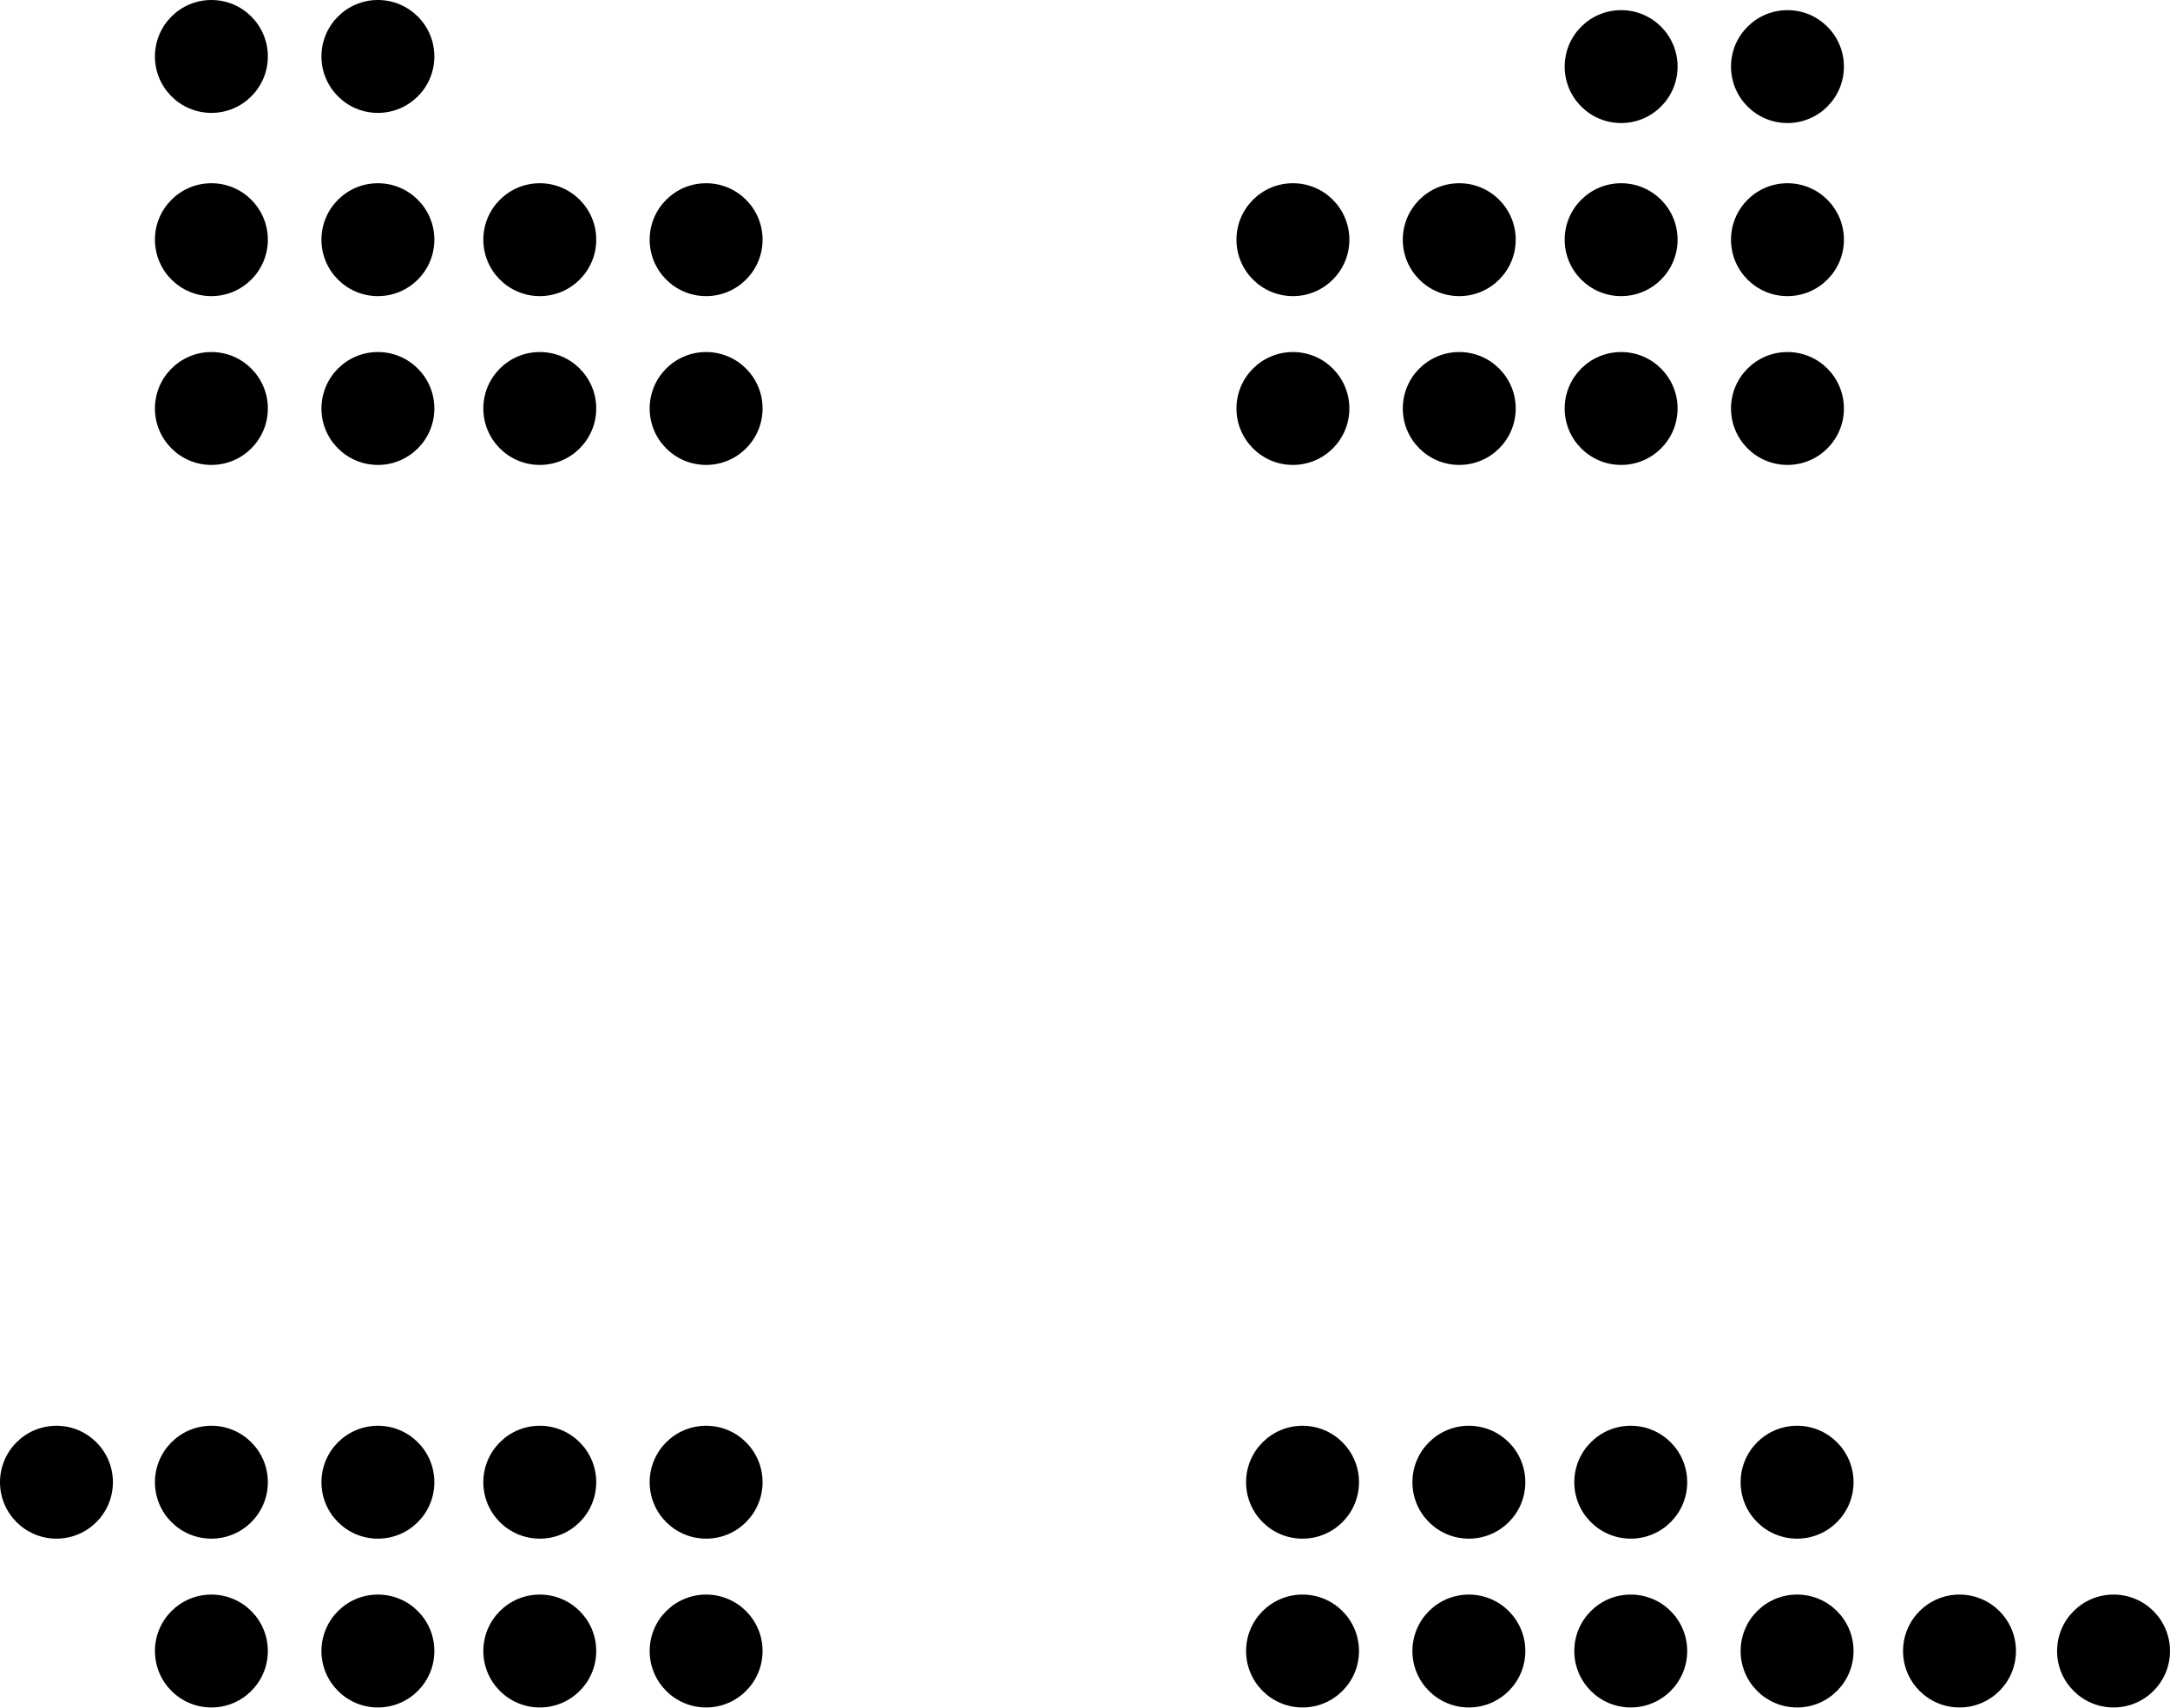 <?xml version="1.0" encoding="UTF-8"?>
<svg id="Calque_2" data-name="Calque 2" xmlns="http://www.w3.org/2000/svg" viewBox="0 0 121.85 95.9">
  <g id="Calque_1-2" data-name="Calque 1">
    <g>
      <circle cx="21.22" cy="92.72" r="3.17"/>
      <circle cx="21.22" cy="83.24" r="3.17"/>
      <circle cx="11.87" cy="92.72" r="3.17"/>
      <circle cx="11.87" cy="83.24" r="3.17"/>
      <circle cx="39.65" cy="92.72" r="3.17"/>
      <circle cx="39.65" cy="83.24" r="3.17"/>
      <circle cx="30.31" cy="92.72" r="3.17"/>
      <circle cx="30.31" cy="83.24" r="3.17"/>
      <circle cx="82.48" cy="92.72" r="3.17"/>
      <circle cx="82.48" cy="83.24" r="3.17"/>
      <circle cx="73.14" cy="92.72" r="3.17"/>
      <circle cx="73.14" cy="83.24" r="3.17"/>
      <circle cx="100.91" cy="92.72" r="3.17"/>
      <circle cx="100.91" cy="83.24" r="3.17"/>
      <circle cx="91.57" cy="92.72" r="3.17"/>
      <circle cx="91.57" cy="83.24" r="3.17"/>
      <circle cx="21.22" cy="22.94" r="3.17"/>
      <circle cx="21.22" cy="13.46" r="3.17"/>
      <circle cx="11.87" cy="22.94" r="3.17"/>
      <circle cx="11.87" cy="13.46" r="3.17"/>
      <circle cx="39.65" cy="22.94" r="3.17"/>
      <circle cx="39.65" cy="13.46" r="3.17"/>
      <circle cx="30.31" cy="22.94" r="3.17"/>
      <circle cx="30.31" cy="13.46" r="3.17"/>
      <circle cx="81.94" cy="22.94" r="3.17"/>
      <circle cx="81.94" cy="13.46" r="3.17"/>
      <circle cx="72.6" cy="22.94" r="3.17"/>
      <circle cx="72.6" cy="13.46" r="3.17"/>
      <circle cx="100.37" cy="22.94" r="3.17"/>
      <circle cx="100.37" cy="13.46" r="3.17"/>
      <circle cx="91.03" cy="22.94" r="3.17"/>
      <circle cx="91.03" cy="13.46" r="3.17"/>
      <circle cx="100.37" cy="3.74" r="3.17"/>
      <circle cx="91.03" cy="3.74" r="3.17"/>
      <circle cx="21.22" cy="3.17" r="3.17"/>
      <circle cx="11.87" cy="3.17" r="3.17"/>
      <circle cx="110.03" cy="92.72" r="3.17"/>
      <circle cx="3.17" cy="83.24" r="3.17"/>
      <circle cx="118.68" cy="92.72" r="3.17"/>
    </g>
  </g>
</svg>